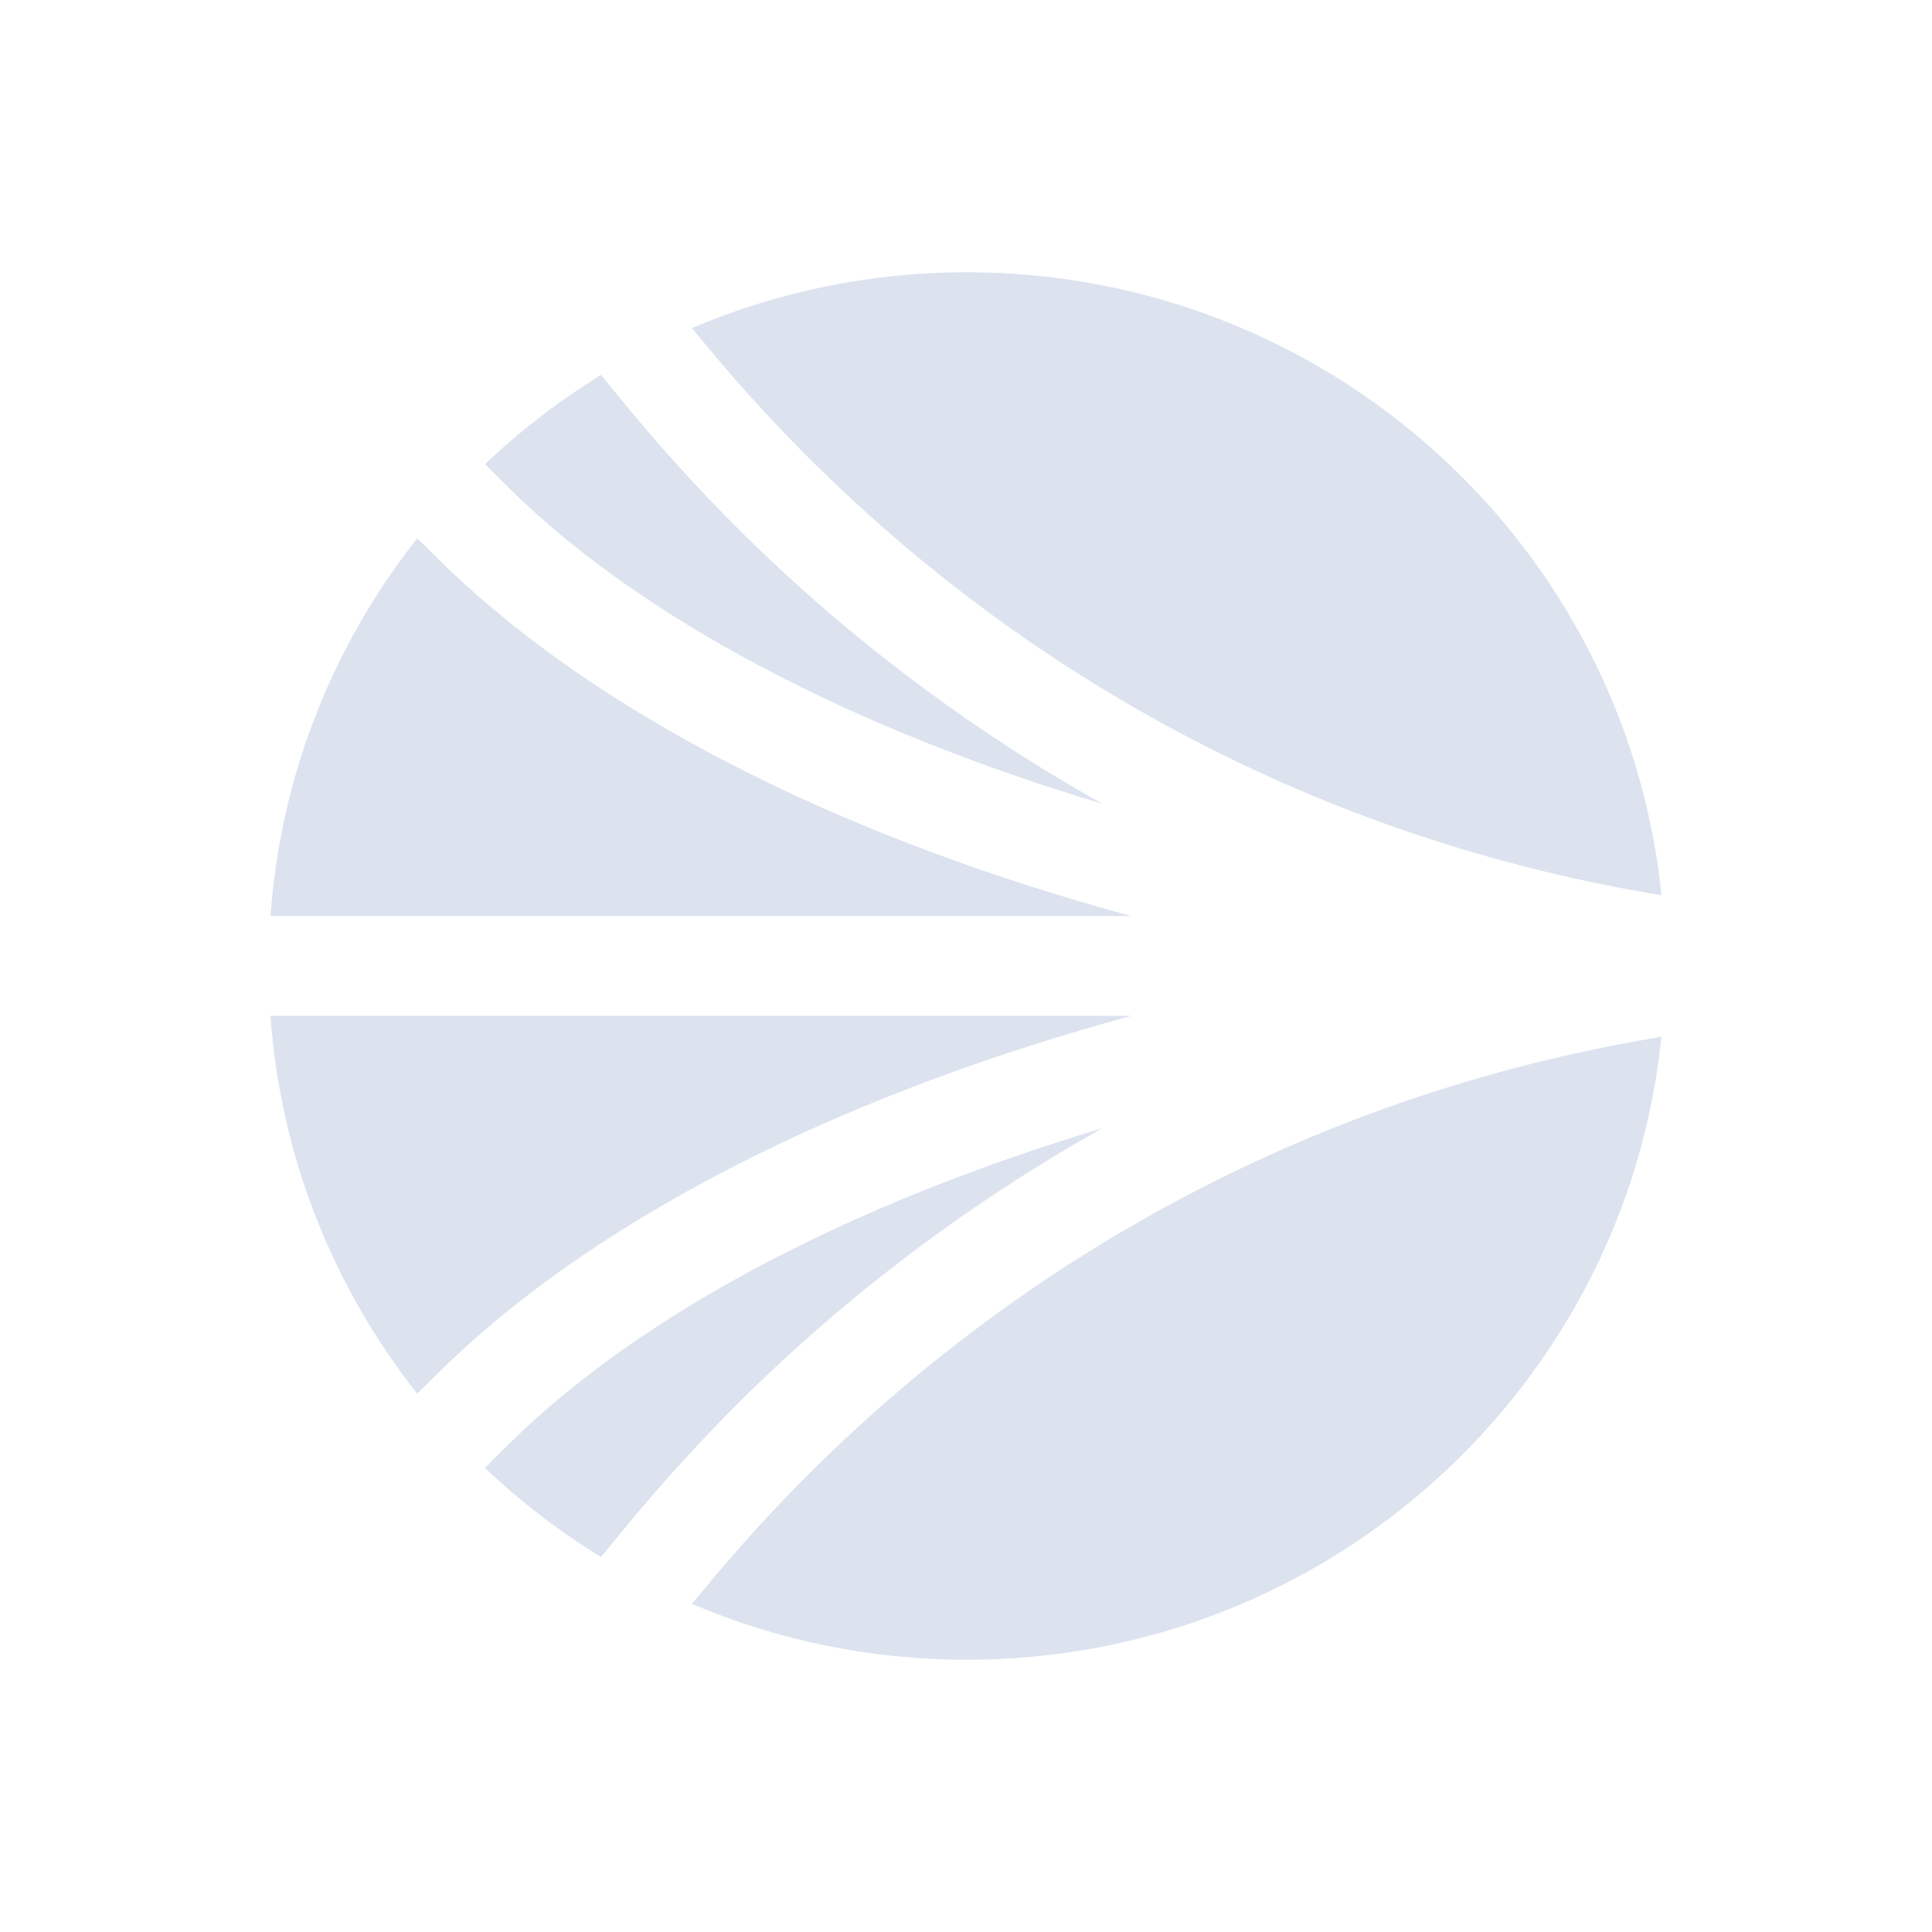 <svg xmlns="http://www.w3.org/2000/svg" fill="none" viewBox="0 0 24 24">
    <path fill="#DCE3EF" d="M6.318 6.058C7.946 7.669 10.549 9.043 13.694 9.985C12.051 9.064 10.528 7.917 9.194 6.593C8.699 6.101 8.222 5.577 7.776 5.036L7.466 4.658C6.946 4.976 6.464 5.349 6.024 5.766L6.319 6.058H6.318Z"/>
    <path fill="#DCE3EF" d="M3.36 12.619C3.486 14.384 4.147 16.001 5.183 17.313L5.452 17.047C6.46 16.055 7.774 15.154 9.356 14.368C10.745 13.678 12.337 13.087 14.054 12.619H3.36Z"/>
    <path fill="#DCE3EF" d="M13.693 14.016C10.549 14.958 7.946 16.331 6.318 17.942L6.023 18.234C6.463 18.651 6.946 19.024 7.466 19.342L7.776 18.965C8.222 18.424 8.699 17.9 9.194 17.407C10.527 16.083 12.051 14.937 13.693 14.016Z"/>
    <path fill="#DCE3EF" d="M8.799 4.321C9.201 4.806 9.63 5.276 10.076 5.718C12.892 8.515 16.436 10.365 20.323 11.066L20.64 11.123C20.197 6.775 16.502 3.382 12.009 3.382C10.797 3.382 9.643 3.63 8.595 4.076L8.798 4.32L8.799 4.321Z"/>
    <path fill="#DCE3EF" d="M14.054 11.38C12.337 10.913 10.745 10.322 9.356 9.632C7.773 8.846 6.46 7.944 5.452 6.952L5.183 6.687C4.147 7.998 3.486 9.615 3.36 11.38H14.054Z"/>
    <path fill="#DCE3EF" d="M20.322 12.935C16.435 13.636 12.892 15.485 10.075 18.283C9.628 18.727 9.199 19.197 8.798 19.68L8.595 19.924C9.643 20.37 10.797 20.618 12.009 20.618C16.502 20.618 20.196 17.225 20.639 12.878L20.322 12.934L20.322 12.935Z"/>
</svg>
